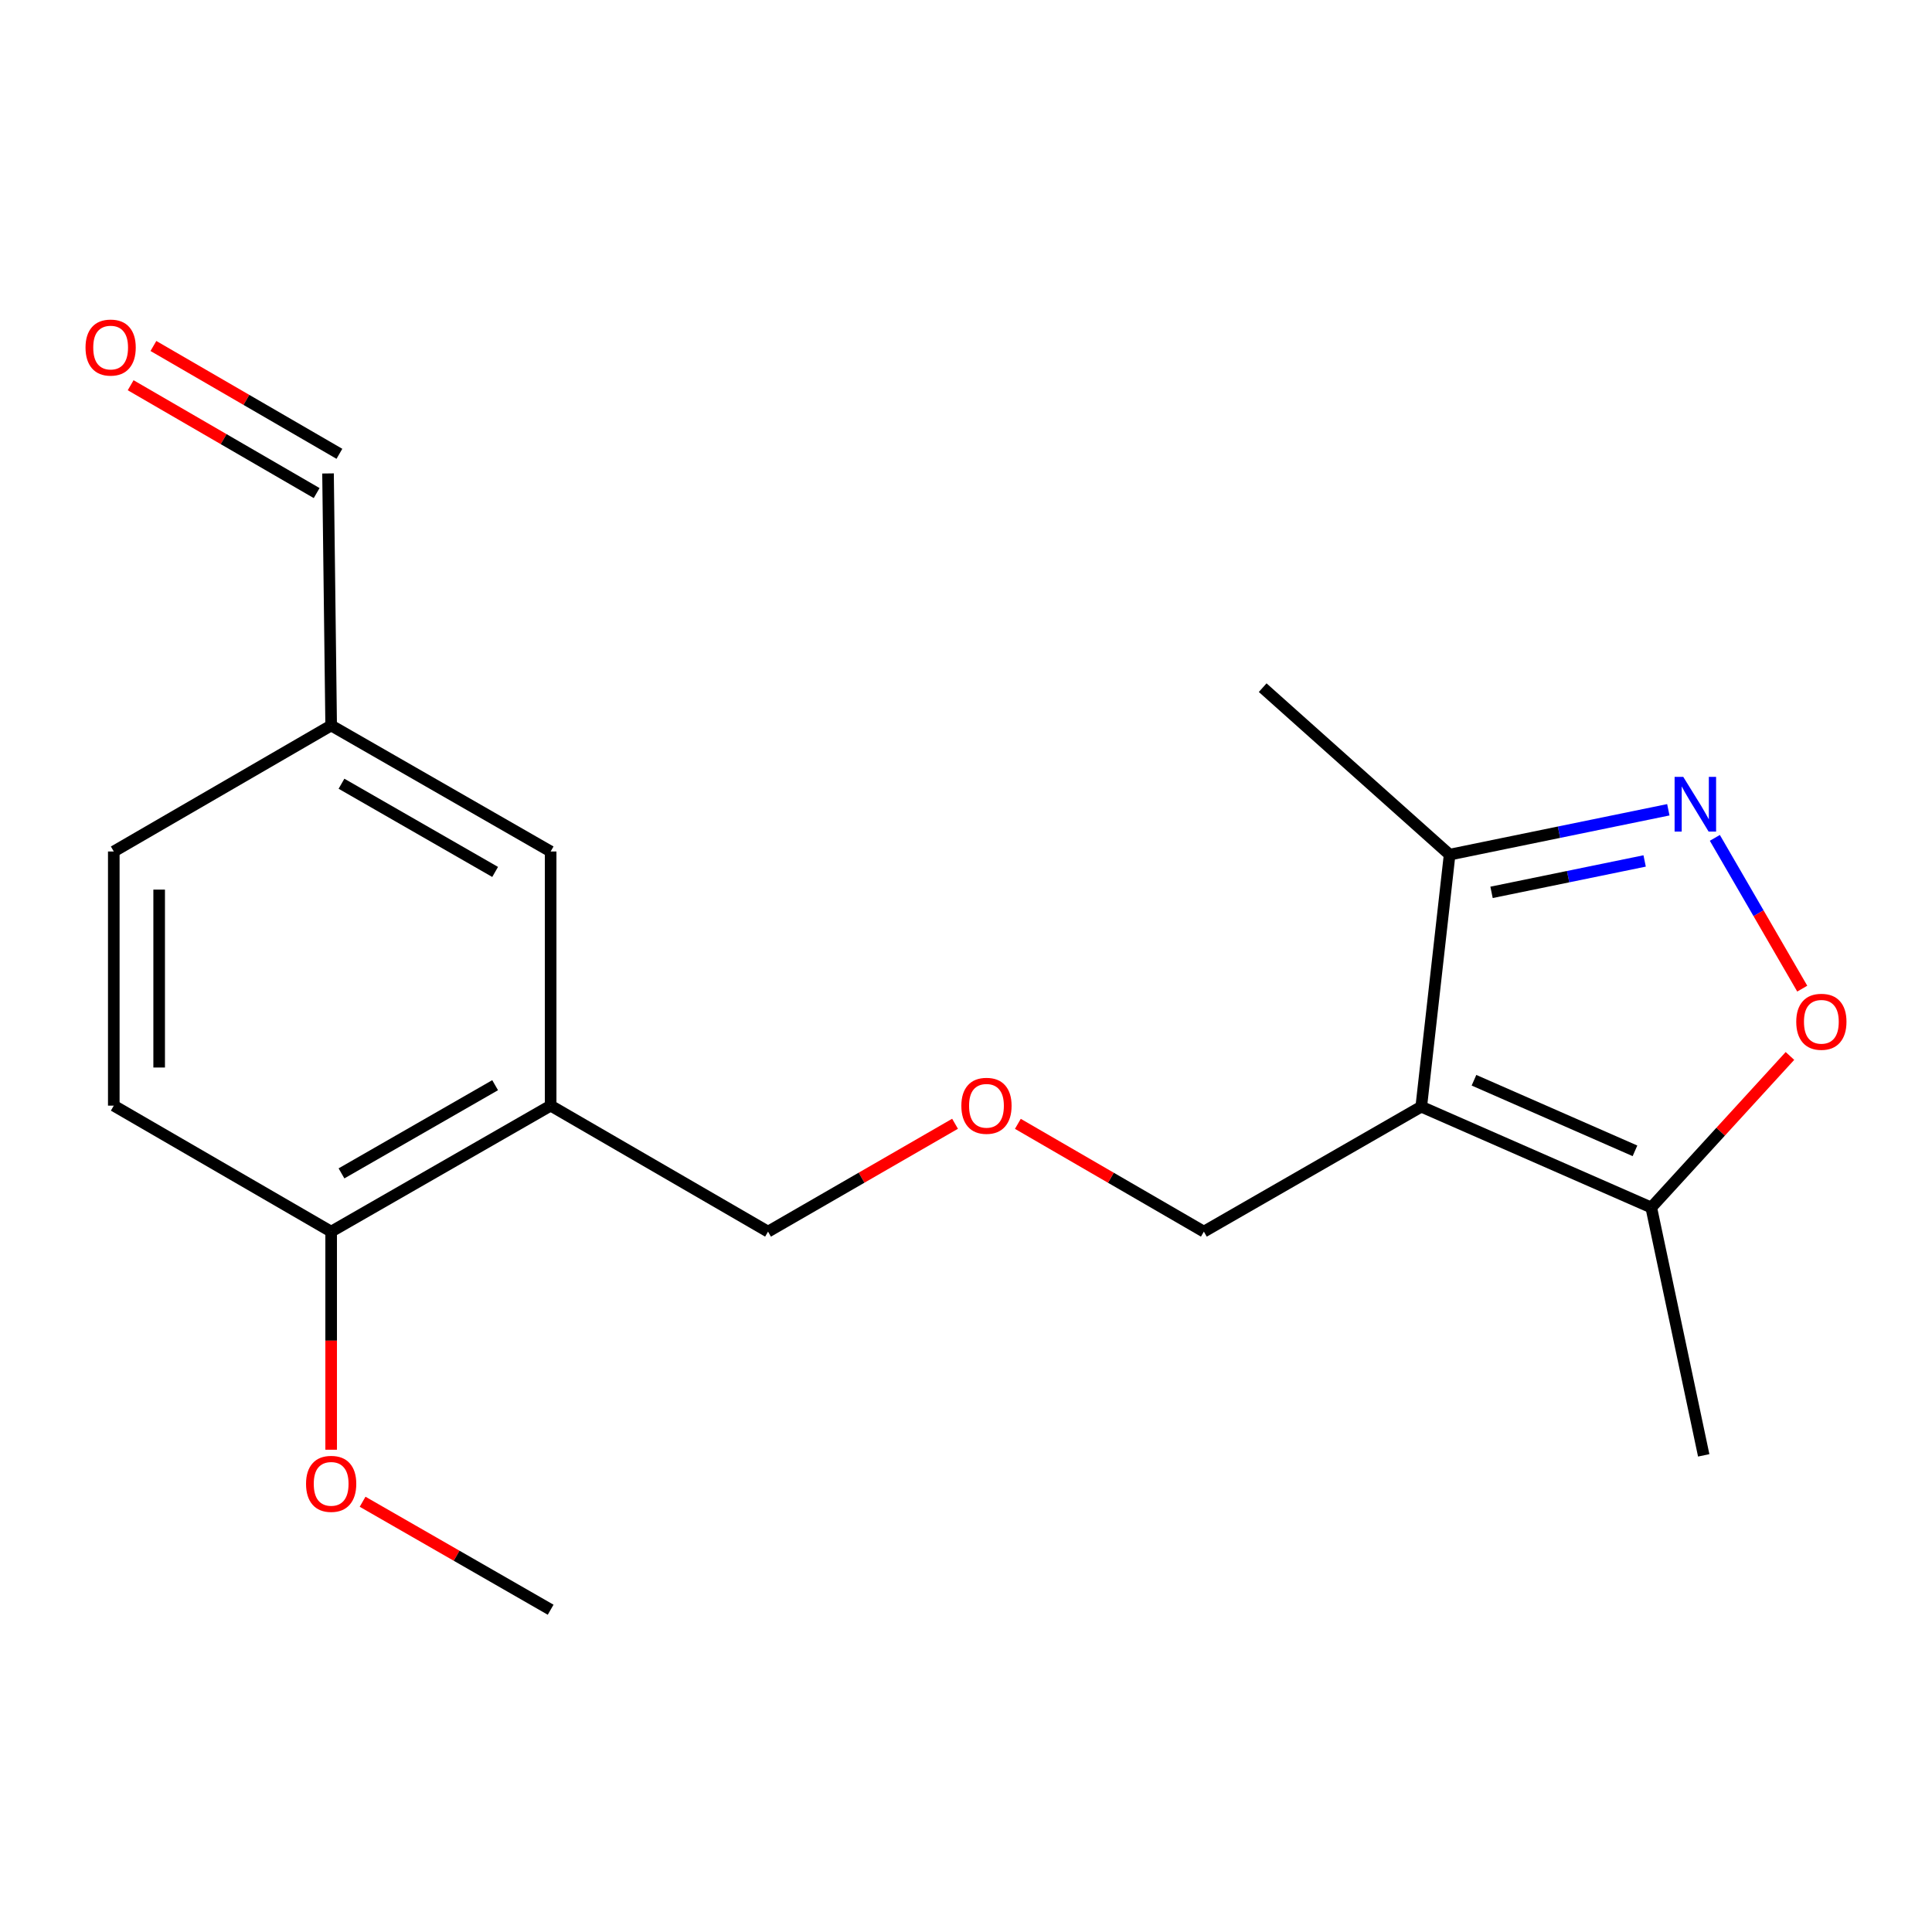 <?xml version='1.0' encoding='iso-8859-1'?>
<svg version='1.1' baseProfile='full'
              xmlns='http://www.w3.org/2000/svg'
                      xmlns:rdkit='http://www.rdkit.org/xml'
                      xmlns:xlink='http://www.w3.org/1999/xlink'
                  xml:space='preserve'
width='1000px' height='1000px' viewBox='0 0 1000 1000'>
<!-- END OF HEADER -->
<rect style='opacity:1.0;fill:#FFFFFF;stroke:none' width='1000' height='1000' x='0' y='0'> </rect>
<path class='bond-2' d='M 735.642,572.813 L 854.689,625.004' style='fill:none;fill-rule:evenodd;stroke:#000000;stroke-width:6px;stroke-linecap:butt;stroke-linejoin:miter;stroke-opacity:1' />
<path class='bond-2' d='M 762.929,559.132 L 846.262,595.666' style='fill:none;fill-rule:evenodd;stroke:#000000;stroke-width:6px;stroke-linecap:butt;stroke-linejoin:miter;stroke-opacity:1' />
<path class='bond-3' d='M 735.642,572.813 L 750.32,442.362' style='fill:none;fill-rule:evenodd;stroke:#000000;stroke-width:6px;stroke-linecap:butt;stroke-linejoin:miter;stroke-opacity:1' />
<path class='bond-9' d='M 735.642,572.813 L 623.118,637.491' style='fill:none;fill-rule:evenodd;stroke:#000000;stroke-width:6px;stroke-linecap:butt;stroke-linejoin:miter;stroke-opacity:1' />
<path class='bond-0' d='M 863.524,419.136 L 806.922,430.749' style='fill:none;fill-rule:evenodd;stroke:#0000FF;stroke-width:6px;stroke-linecap:butt;stroke-linejoin:miter;stroke-opacity:1' />
<path class='bond-0' d='M 806.922,430.749 L 750.32,442.362' style='fill:none;fill-rule:evenodd;stroke:#000000;stroke-width:6px;stroke-linecap:butt;stroke-linejoin:miter;stroke-opacity:1' />
<path class='bond-0' d='M 851.263,445.627 L 811.642,453.756' style='fill:none;fill-rule:evenodd;stroke:#0000FF;stroke-width:6px;stroke-linecap:butt;stroke-linejoin:miter;stroke-opacity:1' />
<path class='bond-0' d='M 811.642,453.756 L 772.021,461.885' style='fill:none;fill-rule:evenodd;stroke:#000000;stroke-width:6px;stroke-linecap:butt;stroke-linejoin:miter;stroke-opacity:1' />
<path class='bond-19' d='M 887.602,433.678 L 910.222,472.7' style='fill:none;fill-rule:evenodd;stroke:#0000FF;stroke-width:6px;stroke-linecap:butt;stroke-linejoin:miter;stroke-opacity:1' />
<path class='bond-19' d='M 910.222,472.7 L 932.841,511.722' style='fill:none;fill-rule:evenodd;stroke:#FF0000;stroke-width:6px;stroke-linecap:butt;stroke-linejoin:miter;stroke-opacity:1' />
<path class='bond-1' d='M 926.475,546.559 L 890.582,585.782' style='fill:none;fill-rule:evenodd;stroke:#FF0000;stroke-width:6px;stroke-linecap:butt;stroke-linejoin:miter;stroke-opacity:1' />
<path class='bond-1' d='M 890.582,585.782 L 854.689,625.004' style='fill:none;fill-rule:evenodd;stroke:#000000;stroke-width:6px;stroke-linecap:butt;stroke-linejoin:miter;stroke-opacity:1' />
<path class='bond-16' d='M 854.689,625.004 L 881.841,753.289' style='fill:none;fill-rule:evenodd;stroke:#000000;stroke-width:6px;stroke-linecap:butt;stroke-linejoin:miter;stroke-opacity:1' />
<path class='bond-17' d='M 750.32,442.362 L 653.559,355.934' style='fill:none;fill-rule:evenodd;stroke:#000000;stroke-width:6px;stroke-linecap:butt;stroke-linejoin:miter;stroke-opacity:1' />
<path class='bond-4' d='M 285.013,572.278 L 397.536,637.491' style='fill:none;fill-rule:evenodd;stroke:#000000;stroke-width:6px;stroke-linecap:butt;stroke-linejoin:miter;stroke-opacity:1' />
<path class='bond-5' d='M 285.013,572.278 L 171.406,637.491' style='fill:none;fill-rule:evenodd;stroke:#000000;stroke-width:6px;stroke-linecap:butt;stroke-linejoin:miter;stroke-opacity:1' />
<path class='bond-5' d='M 256.28,561.692 L 176.755,607.34' style='fill:none;fill-rule:evenodd;stroke:#000000;stroke-width:6px;stroke-linecap:butt;stroke-linejoin:miter;stroke-opacity:1' />
<path class='bond-6' d='M 285.013,572.278 L 285.013,440.731' style='fill:none;fill-rule:evenodd;stroke:#000000;stroke-width:6px;stroke-linecap:butt;stroke-linejoin:miter;stroke-opacity:1' />
<path class='bond-7' d='M 171.406,637.491 L 58.896,572.278' style='fill:none;fill-rule:evenodd;stroke:#000000;stroke-width:6px;stroke-linecap:butt;stroke-linejoin:miter;stroke-opacity:1' />
<path class='bond-15' d='M 171.406,637.491 L 171.406,693.932' style='fill:none;fill-rule:evenodd;stroke:#000000;stroke-width:6px;stroke-linecap:butt;stroke-linejoin:miter;stroke-opacity:1' />
<path class='bond-15' d='M 171.406,693.932 L 171.406,750.373' style='fill:none;fill-rule:evenodd;stroke:#FF0000;stroke-width:6px;stroke-linecap:butt;stroke-linejoin:miter;stroke-opacity:1' />
<path class='bond-10' d='M 285.013,440.731 L 171.406,375.506' style='fill:none;fill-rule:evenodd;stroke:#000000;stroke-width:6px;stroke-linecap:butt;stroke-linejoin:miter;stroke-opacity:1' />
<path class='bond-10' d='M 256.278,451.315 L 176.754,405.657' style='fill:none;fill-rule:evenodd;stroke:#000000;stroke-width:6px;stroke-linecap:butt;stroke-linejoin:miter;stroke-opacity:1' />
<path class='bond-20' d='M 58.896,572.278 L 58.896,440.731' style='fill:none;fill-rule:evenodd;stroke:#000000;stroke-width:6px;stroke-linecap:butt;stroke-linejoin:miter;stroke-opacity:1' />
<path class='bond-20' d='M 82.382,552.546 L 82.382,460.463' style='fill:none;fill-rule:evenodd;stroke:#000000;stroke-width:6px;stroke-linecap:butt;stroke-linejoin:miter;stroke-opacity:1' />
<path class='bond-8' d='M 67.627,199.397 L 115.763,227.306' style='fill:none;fill-rule:evenodd;stroke:#FF0000;stroke-width:6px;stroke-linecap:butt;stroke-linejoin:miter;stroke-opacity:1' />
<path class='bond-8' d='M 115.763,227.306 L 163.898,255.214' style='fill:none;fill-rule:evenodd;stroke:#000000;stroke-width:6px;stroke-linecap:butt;stroke-linejoin:miter;stroke-opacity:1' />
<path class='bond-8' d='M 79.407,179.079 L 127.542,206.988' style='fill:none;fill-rule:evenodd;stroke:#FF0000;stroke-width:6px;stroke-linecap:butt;stroke-linejoin:miter;stroke-opacity:1' />
<path class='bond-8' d='M 127.542,206.988 L 175.678,234.896' style='fill:none;fill-rule:evenodd;stroke:#000000;stroke-width:6px;stroke-linecap:butt;stroke-linejoin:miter;stroke-opacity:1' />
<path class='bond-12' d='M 623.118,637.491 L 574.982,609.594' style='fill:none;fill-rule:evenodd;stroke:#000000;stroke-width:6px;stroke-linecap:butt;stroke-linejoin:miter;stroke-opacity:1' />
<path class='bond-12' d='M 574.982,609.594 L 526.846,581.697' style='fill:none;fill-rule:evenodd;stroke:#FF0000;stroke-width:6px;stroke-linecap:butt;stroke-linejoin:miter;stroke-opacity:1' />
<path class='bond-11' d='M 171.406,375.506 L 169.788,245.055' style='fill:none;fill-rule:evenodd;stroke:#000000;stroke-width:6px;stroke-linecap:butt;stroke-linejoin:miter;stroke-opacity:1' />
<path class='bond-13' d='M 171.406,375.506 L 58.896,440.731' style='fill:none;fill-rule:evenodd;stroke:#000000;stroke-width:6px;stroke-linecap:butt;stroke-linejoin:miter;stroke-opacity:1' />
<path class='bond-14' d='M 494.332,581.659 L 445.934,609.575' style='fill:none;fill-rule:evenodd;stroke:#FF0000;stroke-width:6px;stroke-linecap:butt;stroke-linejoin:miter;stroke-opacity:1' />
<path class='bond-14' d='M 445.934,609.575 L 397.536,637.491' style='fill:none;fill-rule:evenodd;stroke:#000000;stroke-width:6px;stroke-linecap:butt;stroke-linejoin:miter;stroke-opacity:1' />
<path class='bond-18' d='M 187.681,777.301 L 236.347,805.247' style='fill:none;fill-rule:evenodd;stroke:#FF0000;stroke-width:6px;stroke-linecap:butt;stroke-linejoin:miter;stroke-opacity:1' />
<path class='bond-18' d='M 236.347,805.247 L 285.013,833.193' style='fill:none;fill-rule:evenodd;stroke:#000000;stroke-width:6px;stroke-linecap:butt;stroke-linejoin:miter;stroke-opacity:1' />
<path  class='atom-1' d='M 871.25 402.107
L 880.53 417.107
Q 881.45 418.587, 882.93 421.267
Q 884.41 423.947, 884.49 424.107
L 884.49 402.107
L 888.25 402.107
L 888.25 430.427
L 884.37 430.427
L 874.41 414.027
Q 873.25 412.107, 872.01 409.907
Q 870.81 407.707, 870.45 407.027
L 870.45 430.427
L 866.77 430.427
L 866.77 402.107
L 871.25 402.107
' fill='#0000FF'/>
<path  class='atom-2' d='M 929.735 528.87
Q 929.735 522.07, 933.095 518.27
Q 936.455 514.47, 942.735 514.47
Q 949.015 514.47, 952.375 518.27
Q 955.735 522.07, 955.735 528.87
Q 955.735 535.75, 952.335 539.67
Q 948.935 543.55, 942.735 543.55
Q 936.495 543.55, 933.095 539.67
Q 929.735 535.79, 929.735 528.87
M 942.735 540.35
Q 947.055 540.35, 949.375 537.47
Q 951.735 534.55, 951.735 528.87
Q 951.735 523.31, 949.375 520.51
Q 947.055 517.67, 942.735 517.67
Q 938.415 517.67, 936.055 520.47
Q 933.735 523.27, 933.735 528.87
Q 933.735 534.59, 936.055 537.47
Q 938.415 540.35, 942.735 540.35
' fill='#FF0000'/>
<path  class='atom-9' d='M 44.265 179.896
Q 44.265 173.096, 47.625 169.296
Q 50.985 165.496, 57.265 165.496
Q 63.545 165.496, 66.905 169.296
Q 70.265 173.096, 70.265 179.896
Q 70.265 186.776, 66.865 190.696
Q 63.465 194.576, 57.265 194.576
Q 51.025 194.576, 47.625 190.696
Q 44.265 186.816, 44.265 179.896
M 57.265 191.376
Q 61.585 191.376, 63.905 188.496
Q 66.265 185.576, 66.265 179.896
Q 66.265 174.336, 63.905 171.536
Q 61.585 168.696, 57.265 168.696
Q 52.945 168.696, 50.585 171.496
Q 48.265 174.296, 48.265 179.896
Q 48.265 185.616, 50.585 188.496
Q 52.945 191.376, 57.265 191.376
' fill='#FF0000'/>
<path  class='atom-13' d='M 497.595 572.358
Q 497.595 565.558, 500.955 561.758
Q 504.315 557.958, 510.595 557.958
Q 516.875 557.958, 520.235 561.758
Q 523.595 565.558, 523.595 572.358
Q 523.595 579.238, 520.195 583.158
Q 516.795 587.038, 510.595 587.038
Q 504.355 587.038, 500.955 583.158
Q 497.595 579.278, 497.595 572.358
M 510.595 583.838
Q 514.915 583.838, 517.235 580.958
Q 519.595 578.038, 519.595 572.358
Q 519.595 566.798, 517.235 563.998
Q 514.915 561.158, 510.595 561.158
Q 506.275 561.158, 503.915 563.958
Q 501.595 566.758, 501.595 572.358
Q 501.595 578.078, 503.915 580.958
Q 506.275 583.838, 510.595 583.838
' fill='#FF0000'/>
<path  class='atom-16' d='M 158.406 768.035
Q 158.406 761.235, 161.766 757.435
Q 165.126 753.635, 171.406 753.635
Q 177.686 753.635, 181.046 757.435
Q 184.406 761.235, 184.406 768.035
Q 184.406 774.915, 181.006 778.835
Q 177.606 782.715, 171.406 782.715
Q 165.166 782.715, 161.766 778.835
Q 158.406 774.955, 158.406 768.035
M 171.406 779.515
Q 175.726 779.515, 178.046 776.635
Q 180.406 773.715, 180.406 768.035
Q 180.406 762.475, 178.046 759.675
Q 175.726 756.835, 171.406 756.835
Q 167.086 756.835, 164.726 759.635
Q 162.406 762.435, 162.406 768.035
Q 162.406 773.755, 164.726 776.635
Q 167.086 779.515, 171.406 779.515
' fill='#FF0000'/>
</svg>
